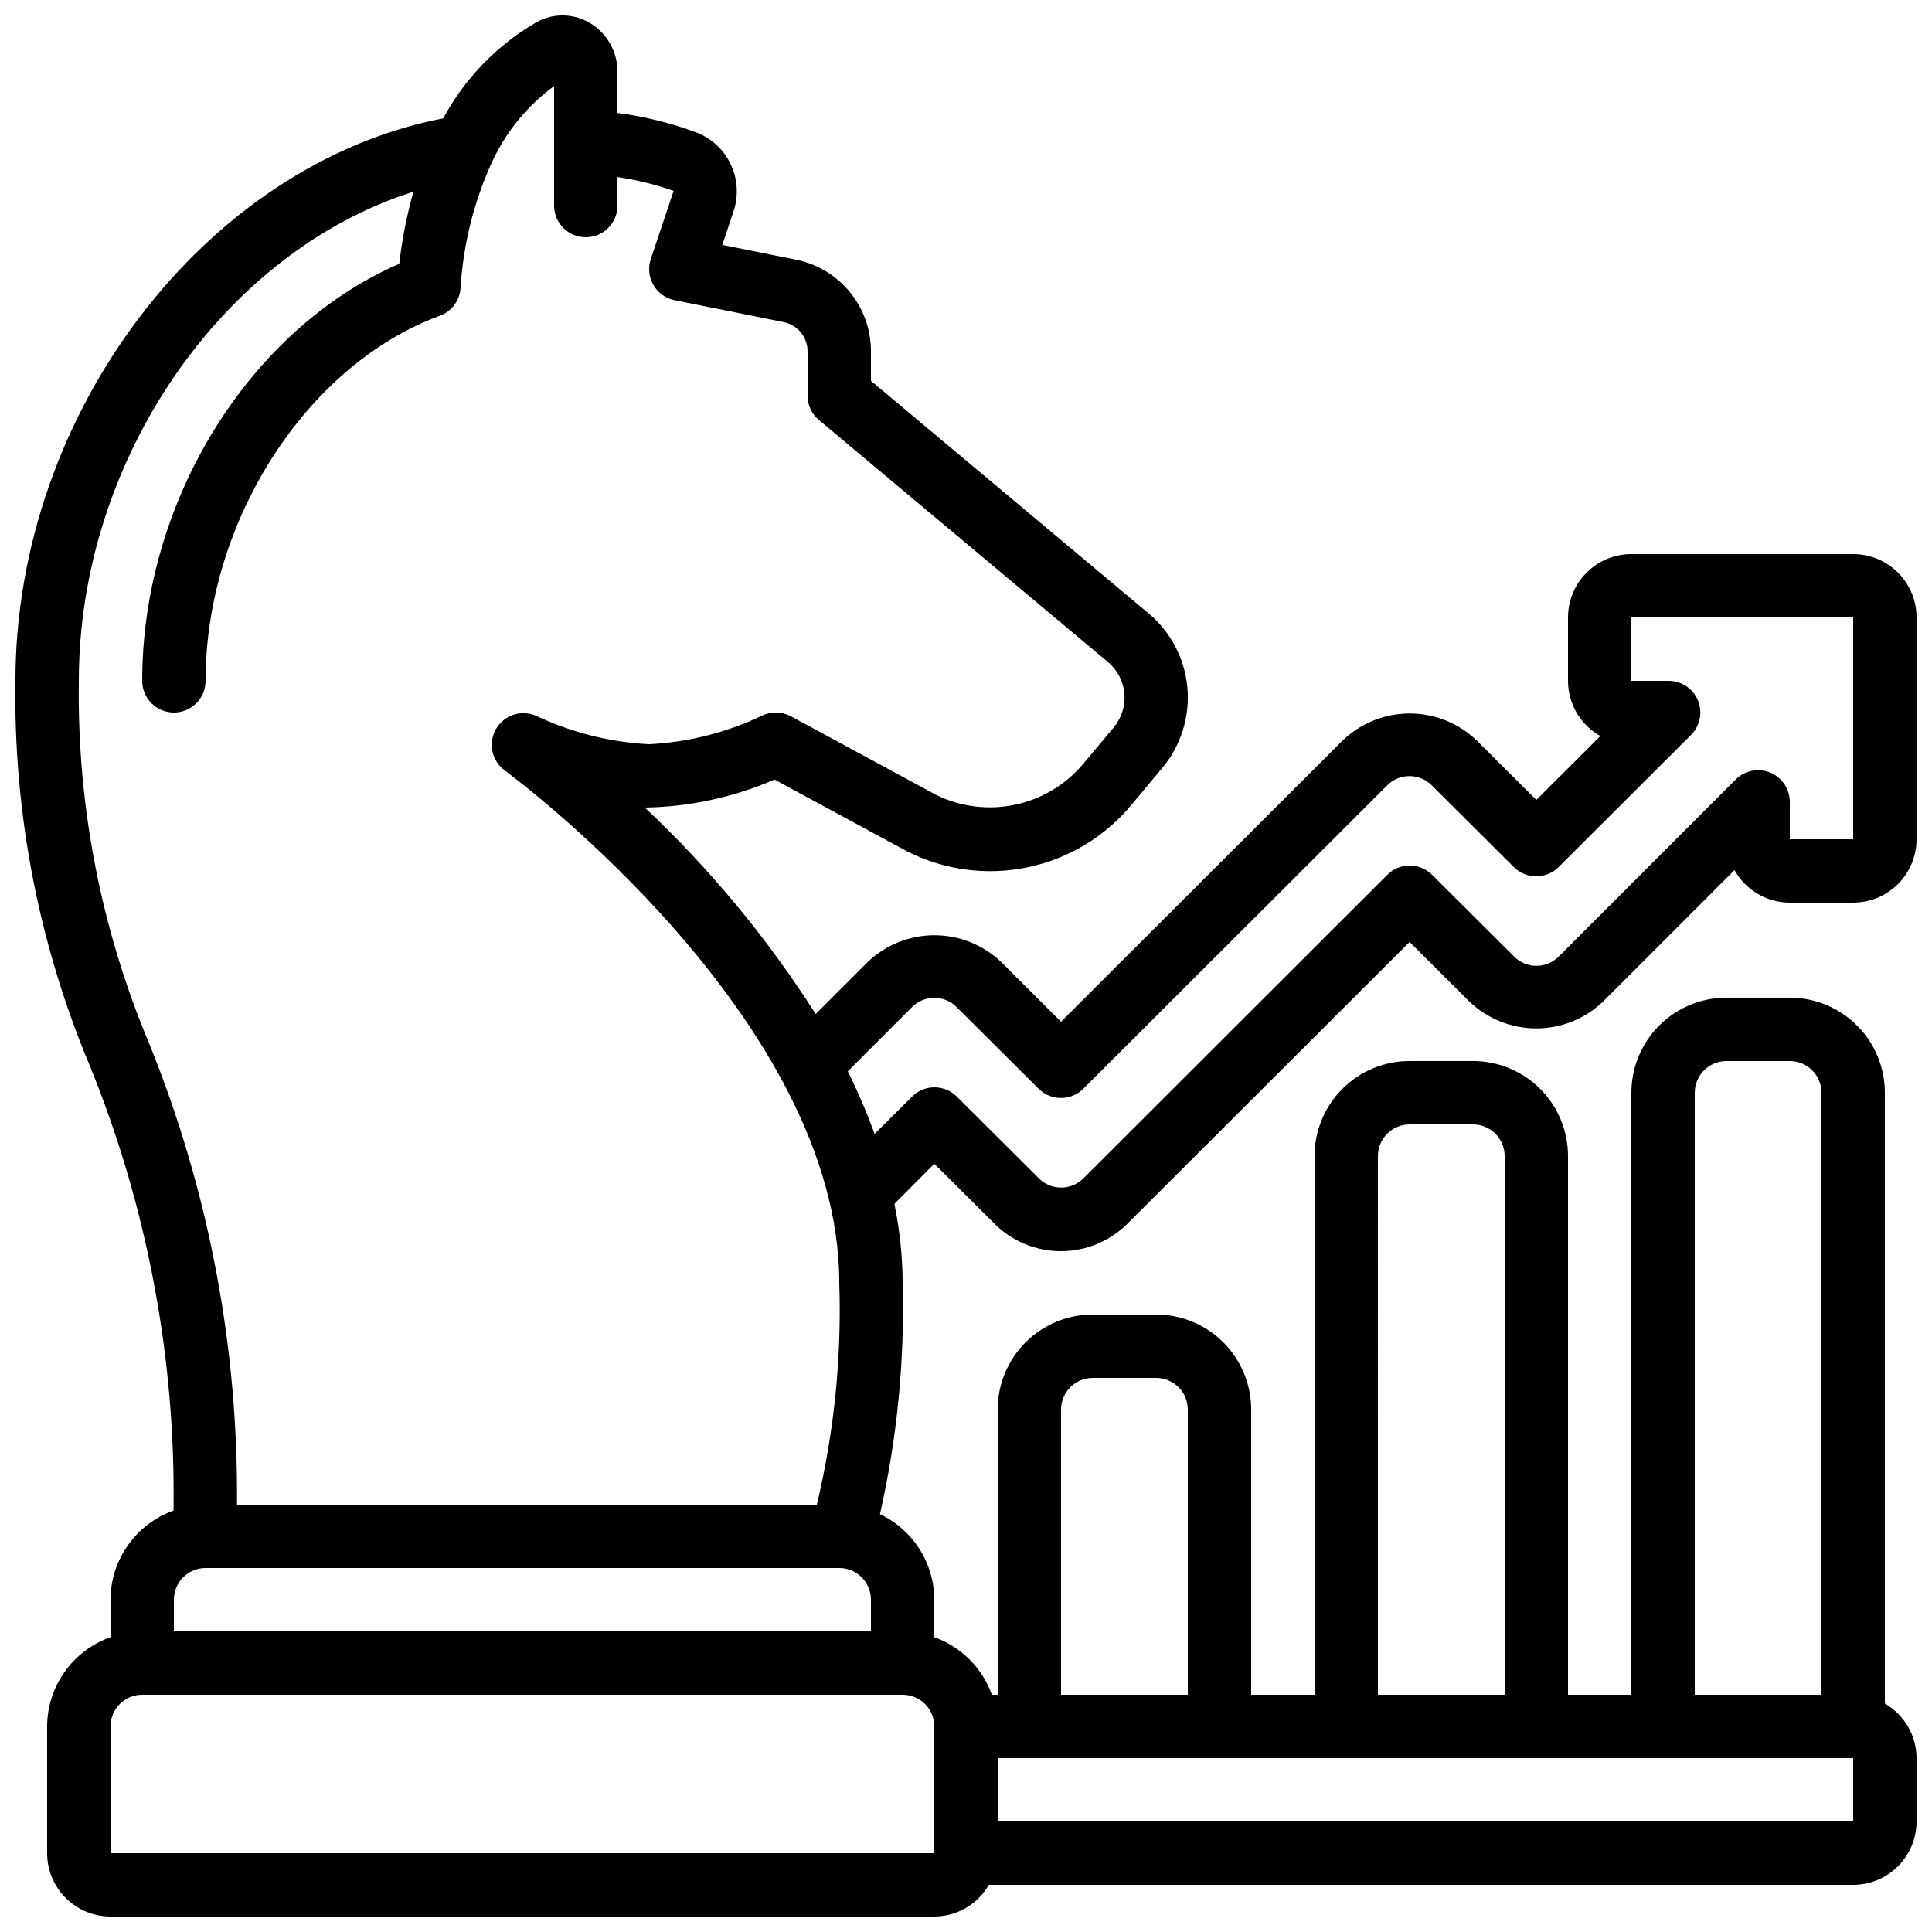 <?xml version="1.0" encoding="UTF-8"?>
<!-- Uploaded to: ICON Repo, www.iconrepo.com, Generator: ICON Repo Mixer Tools -->
<svg width="800px" height="800px" version="1.1" viewBox="144 144 512 512" xmlns="http://www.w3.org/2000/svg">
 <defs>
  <clipPath id="a">
   <path d="m148.09 148.09h503.81v503.81h-503.81z"/>
  </clipPath>
 </defs>
 <g clip-path="url(#a)">
  <path d="m635.11 290.84h-58.777c-4.453 0-8.727 1.77-11.875 4.918-3.148 3.148-4.918 7.422-4.918 11.875v16.793c0 2.981 0.793 5.906 2.297 8.48 1.508 2.57 3.668 4.695 6.266 6.156l-16.961 16.918-15.762-15.711v0.004c-4.773-4.613-11.156-7.191-17.797-7.191-6.637 0-13.02 2.578-17.797 7.191l-74.598 74.488-15.762-15.711h0.004c-4.777-4.617-11.156-7.199-17.797-7.199-6.644 0-13.023 2.582-17.797 7.199l-13.672 13.672v-0.004c-12.766-20.039-27.977-38.418-45.277-54.703 11.832-0.188 23.508-2.711 34.363-7.426l35.207 19.062c9.859 4.977 21.121 6.449 31.93 4.184 10.812-2.269 20.527-8.145 27.562-16.66l8.062-9.656h-0.004c4.981-5.953 7.375-13.645 6.656-21.371-0.719-7.727-4.492-14.844-10.484-19.773l-73.371-61.449v-7.918c-0.008-5.703-1.988-11.227-5.606-15.637-3.617-4.406-8.645-7.43-14.238-8.555l-19.539-3.914 3.031-9.086c1.312-4.062 1.012-8.477-0.832-12.332-1.844-3.852-5.094-6.852-9.082-8.383-6.75-2.512-13.766-4.25-20.91-5.172v-10.98c0.004-5.269-2.766-10.152-7.289-12.855-4.383-2.621-9.832-2.684-14.273-0.16-10.383 6.059-18.898 14.859-24.621 25.434-62.875 12.117-113.36 77.957-113.36 149.06-0.551 35.047 6.18 69.824 19.766 102.13 15.184 37.375 22.711 77.418 22.133 117.76-4.875 1.742-9.094 4.945-12.082 9.172-2.992 4.227-4.606 9.27-4.625 14.445v9.941c-4.894 1.73-9.137 4.934-12.141 9.164-3.008 4.234-4.633 9.293-4.652 14.484v33.586c0 4.453 1.77 8.727 4.918 11.875 3.148 3.148 7.422 4.918 11.875 4.918h218.32c5.973-0.016 11.484-3.219 14.461-8.395h229.05c4.453 0 8.727-1.77 11.875-4.922 3.148-3.148 4.918-7.418 4.918-11.875v-16.793c-0.016-5.973-3.219-11.48-8.395-14.457v-161.88c0-6.68-2.656-13.09-7.379-17.812-4.727-4.723-11.133-7.379-17.812-7.379h-16.793c-6.684 0-13.09 2.656-17.812 7.379-4.727 4.723-7.379 11.133-7.379 17.812v159.54h-16.793v-142.75c0-6.68-2.656-13.086-7.379-17.812-4.723-4.723-11.133-7.379-17.812-7.379h-16.793c-6.68 0-13.09 2.656-17.812 7.379-4.723 4.727-7.379 11.133-7.379 17.812v142.75h-16.793v-75.57c0-6.68-2.656-13.09-7.379-17.812-4.723-4.723-11.133-7.379-17.812-7.379h-16.793c-6.68 0-13.09 2.656-17.812 7.379-4.723 4.723-7.379 11.133-7.379 17.812v75.57h-1.547 0.004c-2.543-7.109-8.137-12.707-15.25-15.25v-9.941c-0.02-4.754-1.379-9.402-3.93-13.414s-6.184-7.223-10.48-9.258c4.562-20.098 6.582-40.691 6.012-61.297-0.035-7.027-0.77-14.035-2.18-20.922l10.578-10.625 15.762 15.703c4.691 4.773 11.105 7.457 17.797 7.457s13.105-2.684 17.797-7.457l74.598-74.48 15.762 15.703c4.773 4.617 11.152 7.199 17.797 7.199 6.641 0 13.023-2.582 17.797-7.199l34.754-34.754c1.453 2.609 3.578 4.785 6.156 6.297 2.574 1.516 5.508 2.316 8.496 2.316h16.793c4.453 0 8.727-1.77 11.875-4.918 3.148-3.148 4.918-7.422 4.918-11.875v-58.777c0-4.453-1.77-8.727-4.918-11.875-3.148-3.148-7.422-4.918-11.875-4.918zm-470.22 33.586c0-59.055 38.625-113.84 88.672-129.62-1.758 6.254-3.012 12.641-3.754 19.094-39.758 17.324-68.125 62.859-68.125 110.53 0 4.641 3.762 8.398 8.398 8.398s8.398-3.758 8.398-8.398c0-42.152 26.695-83.742 62.086-96.75v0.004c3.07-1.129 5.207-3.941 5.473-7.207 0.695-11.711 3.574-23.191 8.488-33.848 3.691-7.867 9.301-14.684 16.316-19.816v31.668c0 4.637 3.758 8.395 8.398 8.395 4.637 0 8.395-3.758 8.395-8.395v-7.559c5.07 0.73 10.051 1.961 14.879 3.668l-6.047 18.055h0.004c-0.773 2.285-0.523 4.797 0.688 6.887 1.207 2.09 3.258 3.555 5.625 4.027l28.895 5.801v0.004c3.68 0.734 6.328 3.965 6.332 7.715v11.781c-0.004 2.484 1.098 4.844 3.004 6.441l76.469 64.035c2.547 2.078 4.16 5.086 4.473 8.359 0.316 3.273-0.688 6.535-2.793 9.062l-8.094 9.672c-4.629 5.504-10.957 9.309-17.988 10.812-7.031 1.508-14.363 0.629-20.84-2.5l-38.625-20.906c-2.406-1.297-5.297-1.348-7.75-0.137-9.352 4.449-19.488 7.004-29.832 7.527-10.336-0.52-20.469-3.055-29.828-7.465-3.906-1.789-8.535-0.336-10.719 3.367-2.188 3.703-1.223 8.457 2.231 11.016 3.602 2.676 88.695 66.258 88.695 135.82 0.656 19.773-1.34 39.543-5.945 58.781h-153.67c0.367-41.812-7.516-83.289-23.203-122.05-12.824-30.449-19.195-63.23-18.707-96.27zm201.52 235.11c2.227 0 4.363 0.883 5.938 2.457 1.574 1.578 2.461 3.711 2.461 5.938v8.398h-184.73v-8.398c0-4.637 3.758-8.395 8.398-8.395zm-193.12 75.57v-33.586c0-4.637 3.758-8.398 8.395-8.398h201.52c2.231 0 4.363 0.887 5.938 2.461 1.578 1.574 2.461 3.711 2.461 5.938v33.586zm235.11-8.398v-16.793h226.71v16.793zm184.73-193.12c0-4.637 3.762-8.398 8.398-8.398h16.793c2.227 0 4.363 0.887 5.938 2.461 1.574 1.574 2.457 3.711 2.457 5.938v159.54h-33.586zm-83.969 16.793c0-4.637 3.762-8.395 8.398-8.395h16.793c2.227 0 4.363 0.883 5.938 2.457 1.574 1.574 2.461 3.711 2.461 5.938v142.75h-33.59zm-83.969 67.176c0-4.637 3.762-8.398 8.398-8.398h16.793c2.227 0 4.363 0.887 5.938 2.461 1.574 1.574 2.461 3.711 2.461 5.938v75.57h-33.59zm209.92-151.14h-16.793v-9.906c0-3.398-2.047-6.457-5.184-7.758-3.137-1.297-6.75-0.582-9.148 1.82l-46.965 46.98c-3.266 3.219-8.52 3.195-11.758-0.051l-21.746-21.664c-3.277-3.273-8.586-3.273-11.863 0l-80.586 80.484c-3.262 3.219-8.516 3.203-11.754-0.043l-21.746-21.664h-0.004c-3.277-3.273-8.586-3.273-11.863 0l-9.926 9.891c-2.047-5.66-4.418-11.199-7.102-16.59l17.051-17.055c3.254-3.231 8.504-3.231 11.758 0l21.746 21.664c3.277 3.273 8.586 3.273 11.867 0l80.582-80.449c3.266-3.219 8.52-3.195 11.758 0.051l21.746 21.664c3.277 3.266 8.578 3.266 11.855 0l35.098-35.016c2.402-2.394 3.129-6 1.84-9.137-1.289-3.137-4.34-5.191-7.734-5.207h-9.906v-16.793h58.777z"/>
 </g>
</svg>
